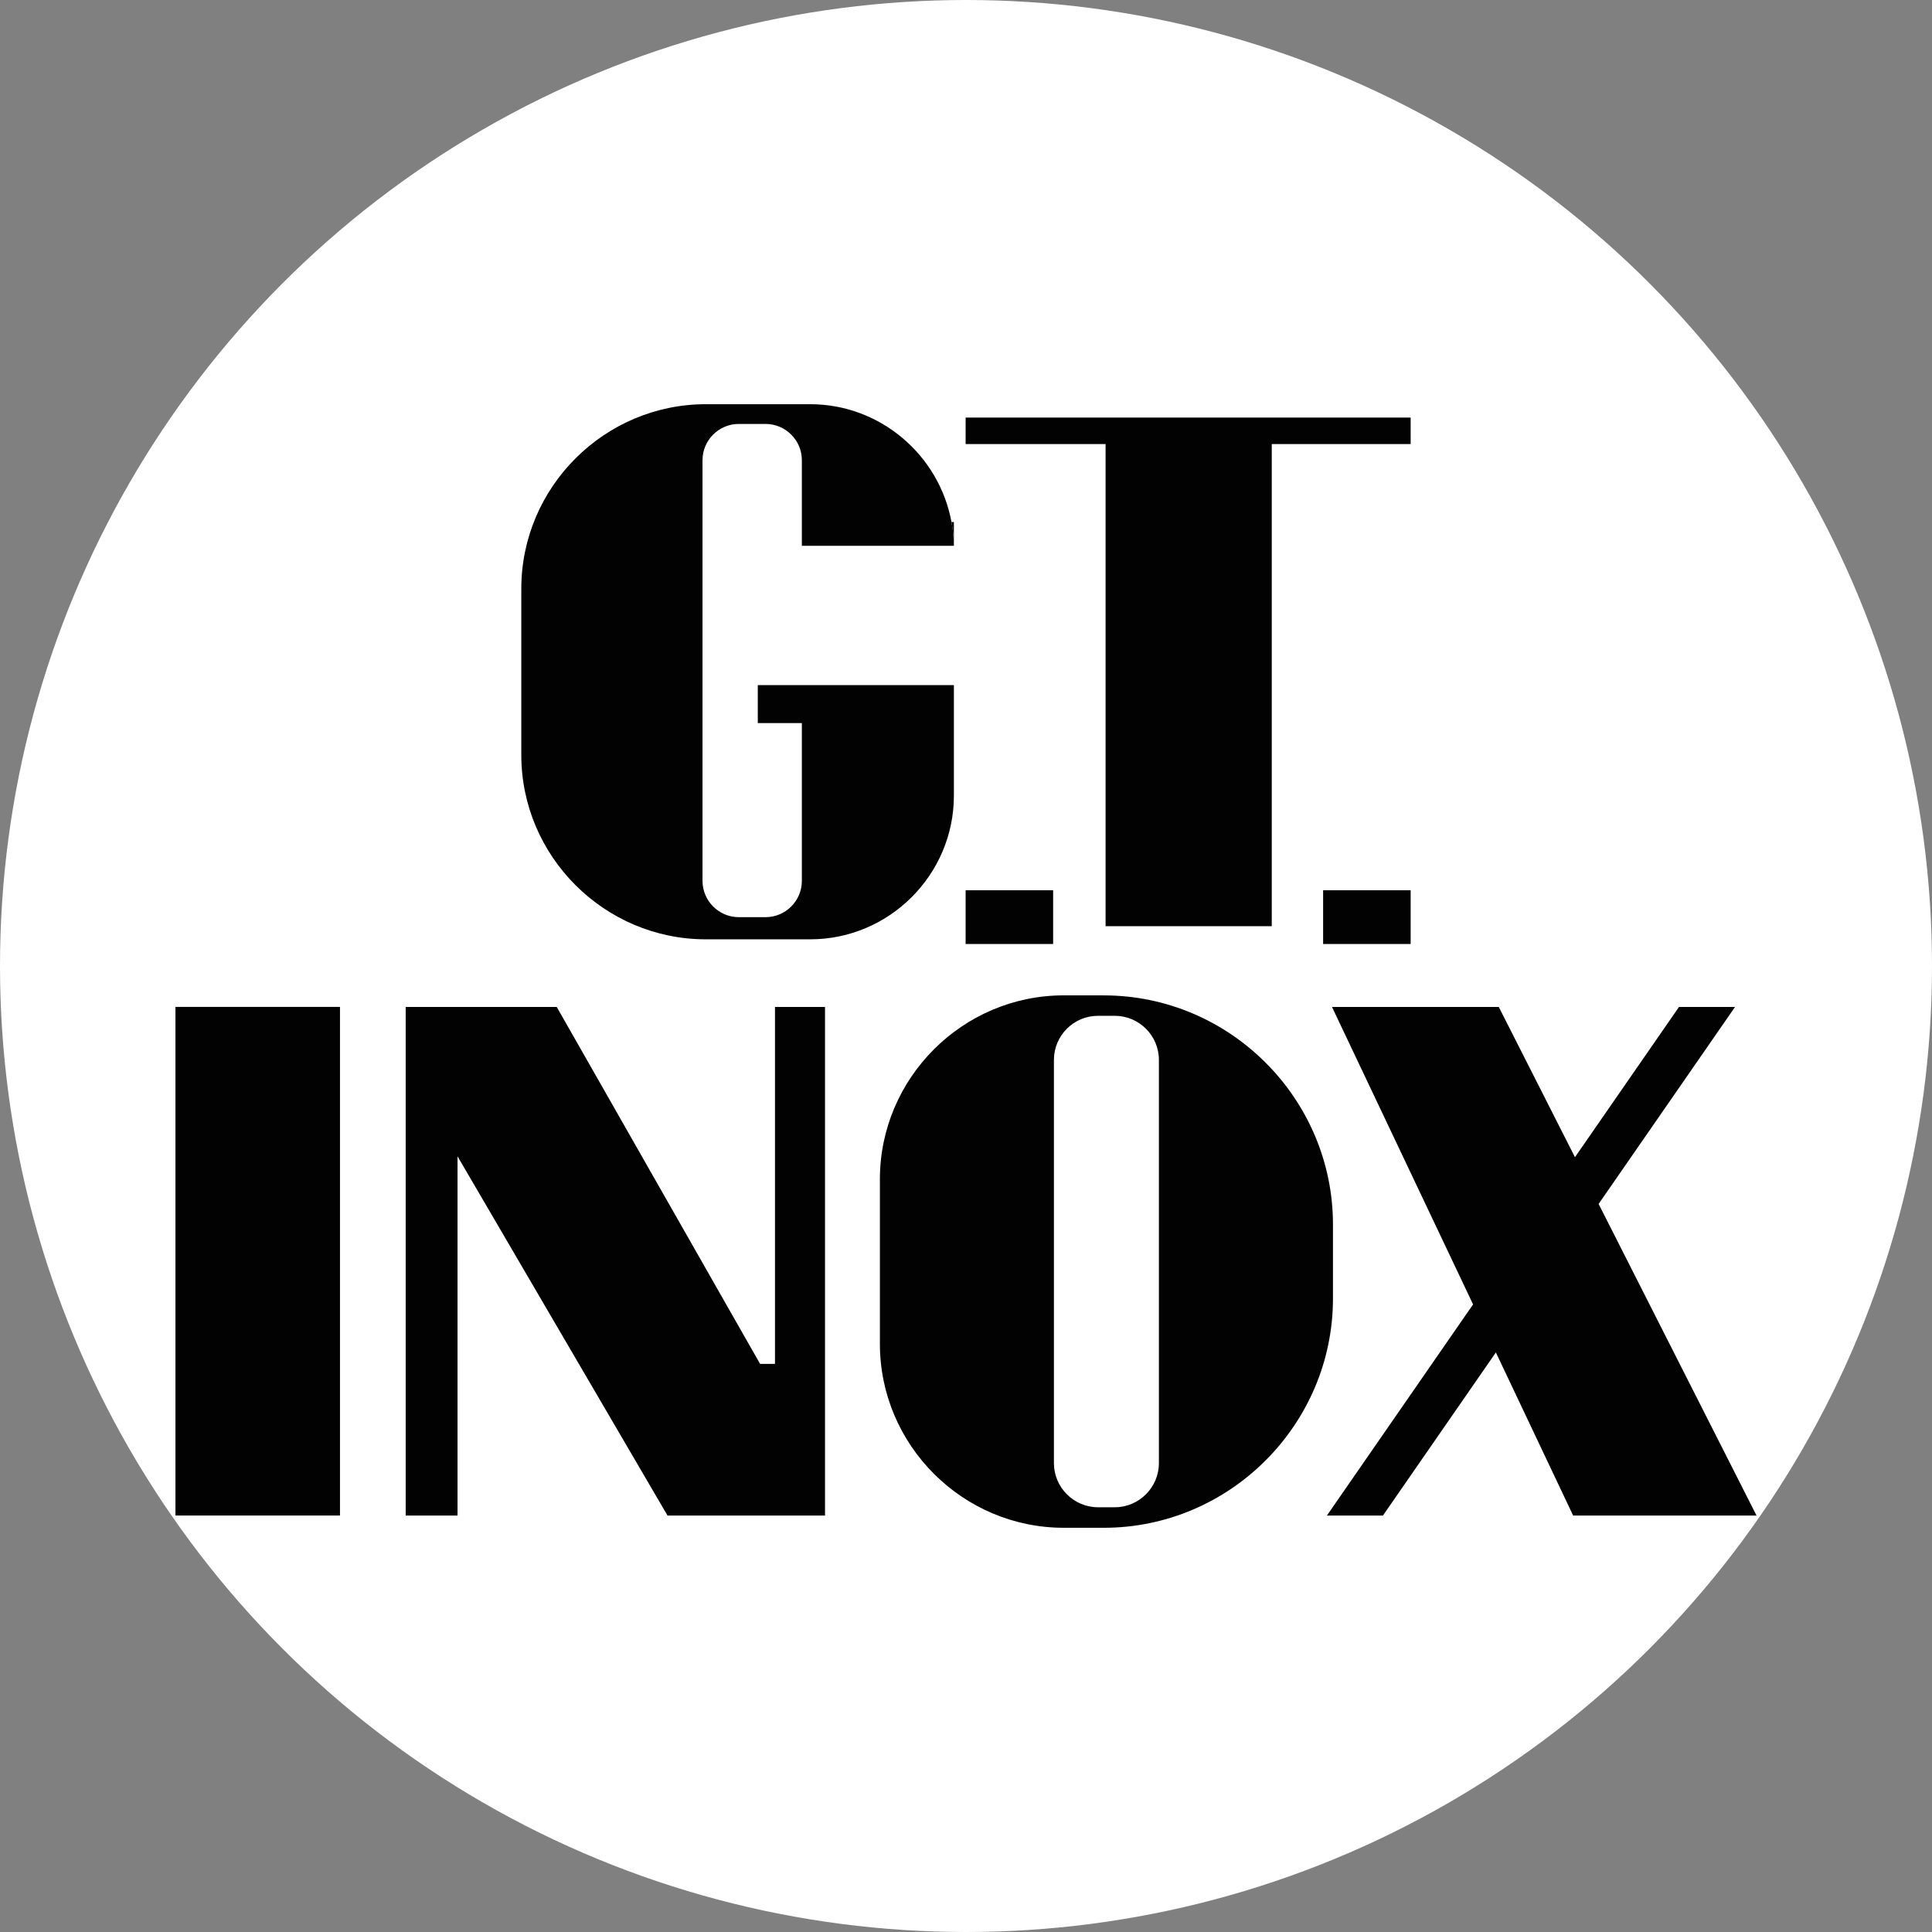 <svg xmlns="http://www.w3.org/2000/svg" id="Livello_2" data-name="Livello 2" viewBox="0 0 512 512"><rect x="0" y="0" width="512" height="512" fill="#808080" stroke="none"/><defs><style>      .cls-1 {        fill: #020203;      }      .cls-2 {        fill: #fff;      }    </style></defs><g id="Livello_1-2" data-name="Livello 1"><circle class="cls-2" cx="256" cy="256" r="256"></circle><g><polygon class="cls-1" points="465.5 401.64 416.9 401.64 396.42 358.41 366.49 401.64 351.64 401.64 390.38 345.68 352.99 266.85 397.19 266.85 417.38 306.67 444.95 266.85 459.8 266.85 423.65 319.06 465.5 401.64"></polygon><rect class="cls-1" x="46.5" y="266.84" width="43.6" height="134.79"></rect><polygon class="cls-1" points="218.64 266.85 218.64 401.64 176.9 401.64 121.25 306.44 121.25 401.64 107.51 401.64 107.51 266.85 147.54 266.85 201.43 361.44 205.38 361.44 205.38 266.85 218.64 266.85"></polygon><path class="cls-1" d="M292.51,263.78h-10.6c-26.83,0-48.73,21.94-48.73,48.73v43.64c0,26.79,21.9,48.73,48.73,48.73h10.6c33.41,0,60.74-27.37,60.74-60.78v-19.57c0-33.41-27.33-60.74-60.74-60.74h0Zm14.61,123.98c0,6.41-5.26,11.68-11.68,11.68h-4.46c-6.41,0-11.68-5.26-11.68-11.68v-106.88c0-6.45,5.26-11.68,11.68-11.68h4.46c6.41,0,11.68,5.23,11.68,11.68v106.88h0Z"></path><g><polygon class="cls-1" points="373.84 110.66 373.84 117.68 337.03 117.68 337.03 245.45 292.99 245.45 292.99 117.68 255.9 117.68 255.9 110.66 373.84 110.66"></polygon><rect class="cls-1" x="350.64" y="235.93" width="23.2" height="14.24"></rect><rect class="cls-1" x="255.9" y="235.93" width="23.19" height="14.24"></rect><path class="cls-1" d="M252.79,181.57v29.29c0,20.96-17.14,38.07-38.07,38.07h-27.67c-26.9,0-48.9-22-48.9-48.87v-44.04c0-26.9,22-48.9,48.9-48.9h27.67c18.59,0,34.19,13.53,37.43,31.22,.41,2.06,.61,4.15,.64,6.31h-40.29v-22.71c0-5.26-4.32-9.59-9.62-9.59h-7.09c-5.3,0-9.62,4.32-9.62,9.59v111.5c0,5.3,4.32,9.62,9.62,9.62h7.09c5.3,0,9.62-4.32,9.62-9.62v-41.81h-11.68v-10.06h51.97Z"></path><path class="cls-1" d="M252.79,138.34v6.31c-.03-2.16-.24-4.25-.64-6.31h.64Z"></path></g></g></g></svg>